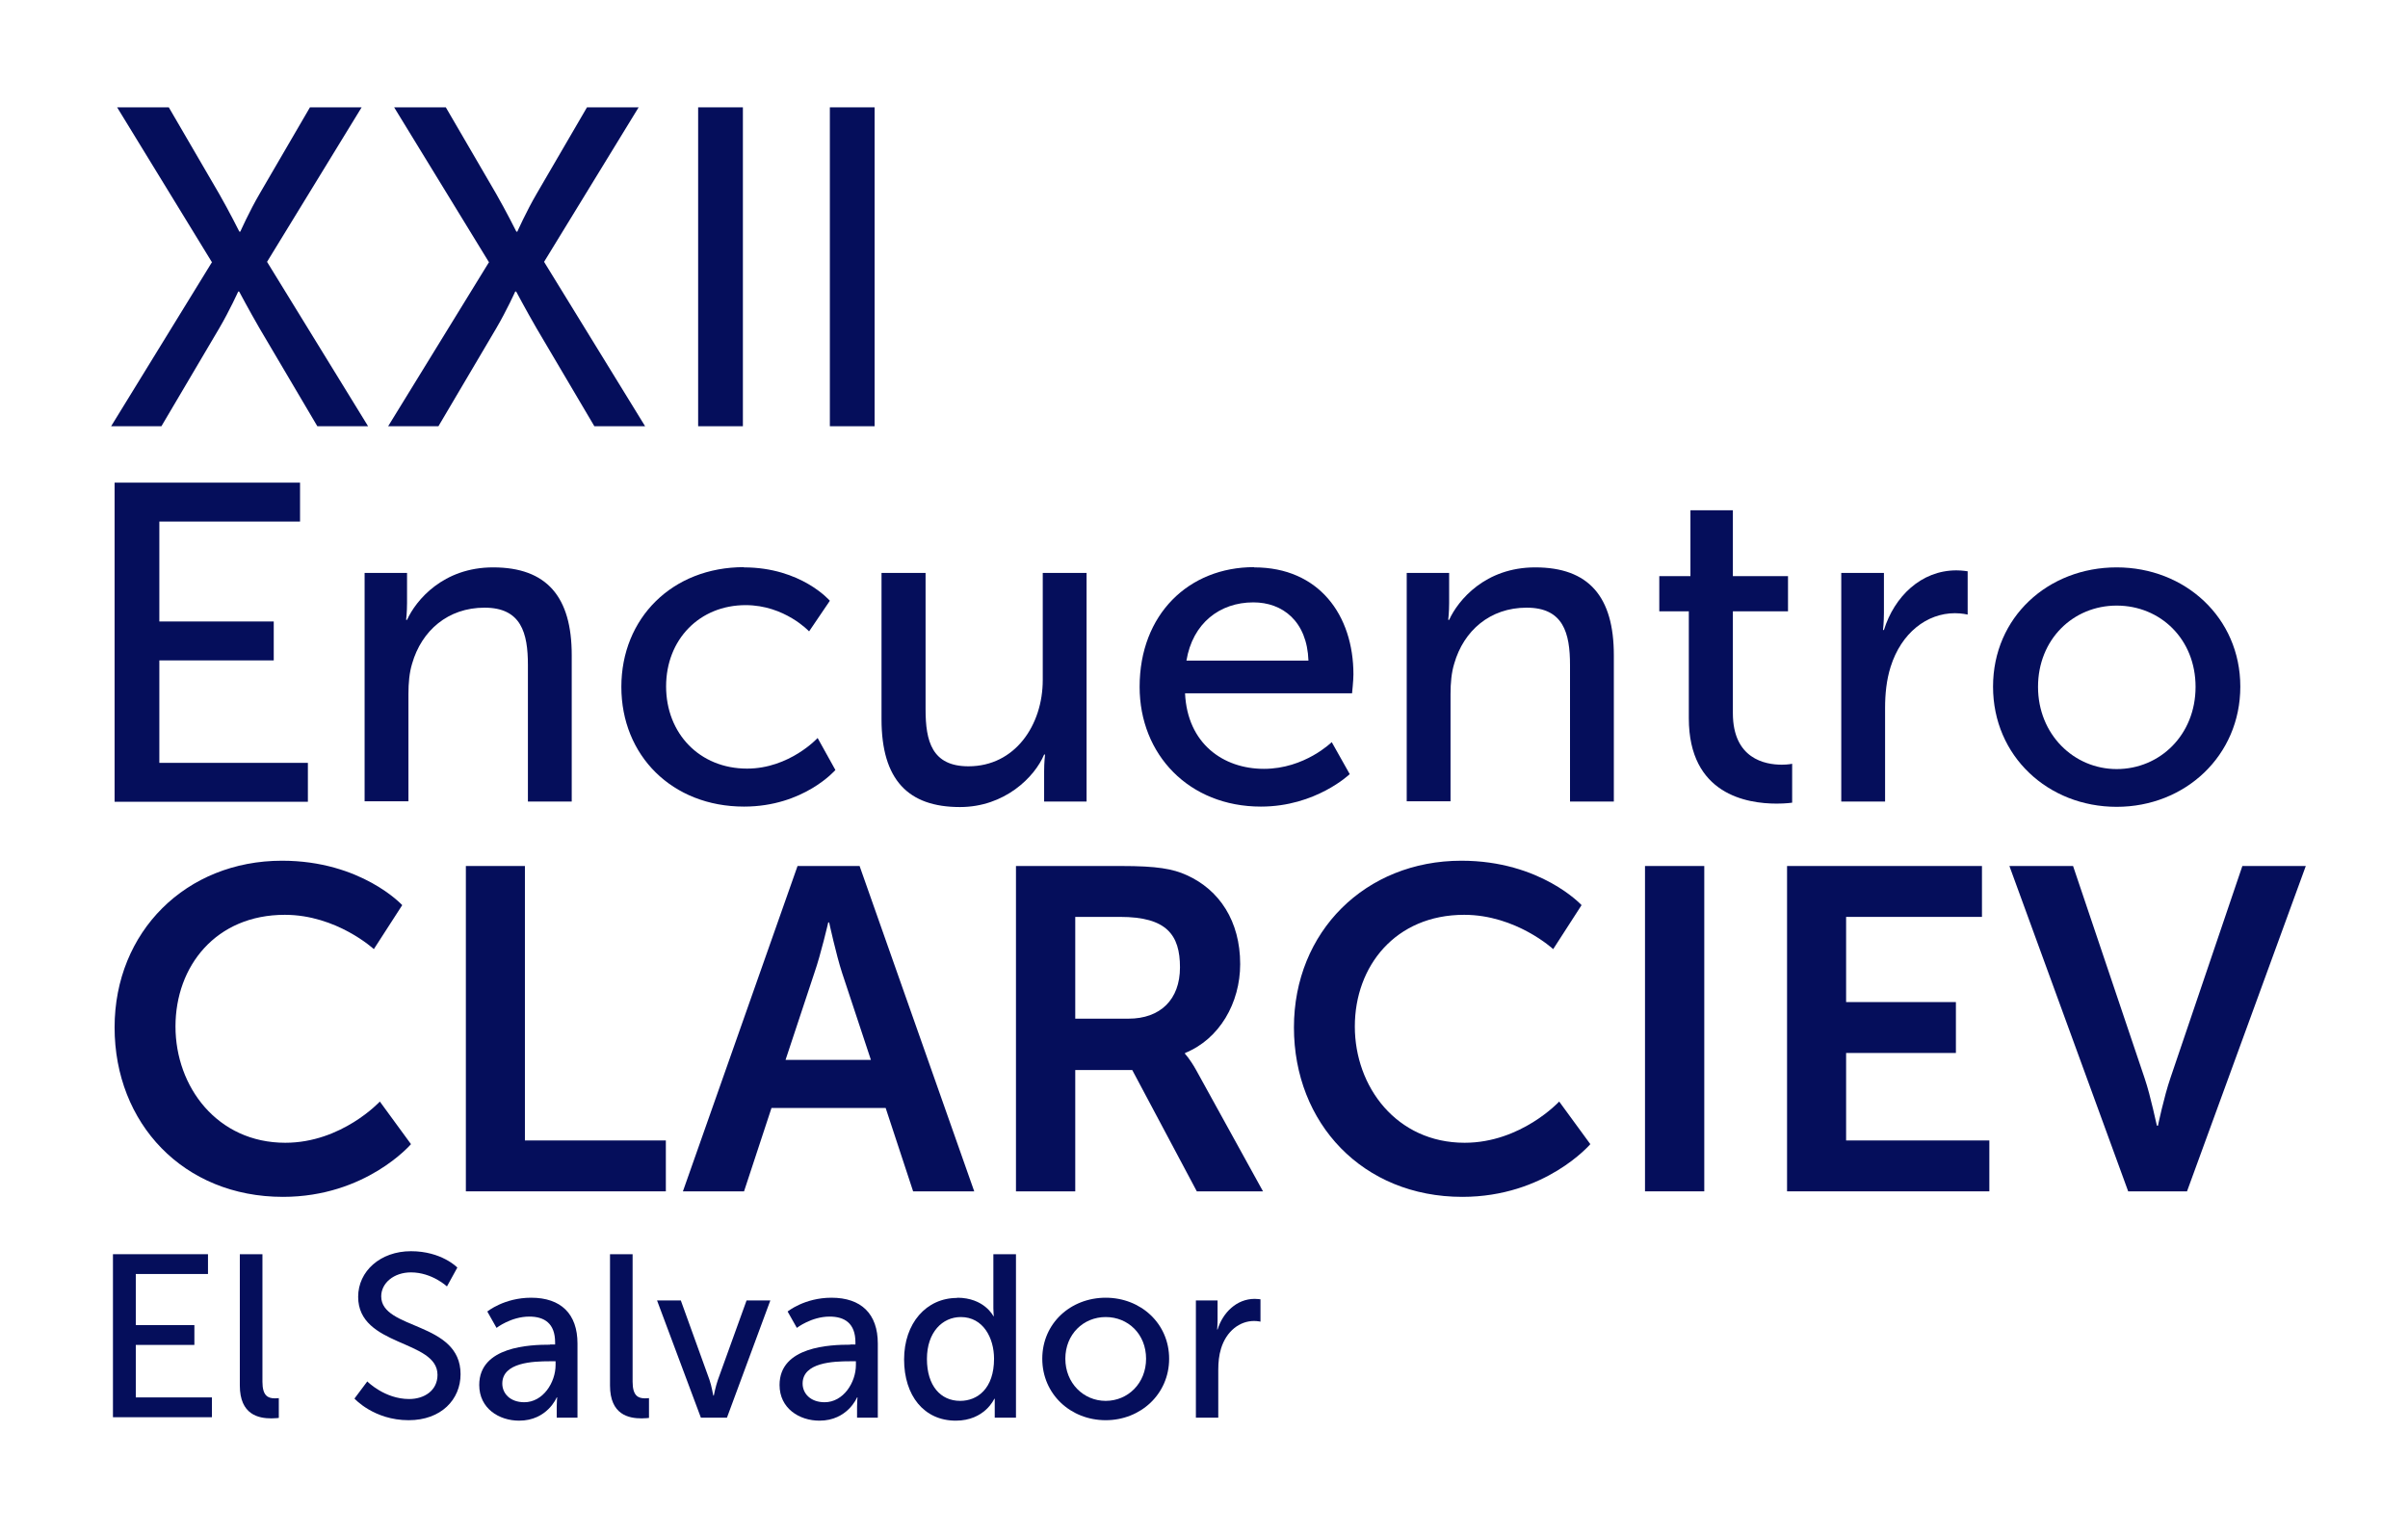<svg width="163" height="104" viewBox="0 0 163 104" fill="none" xmlns="http://www.w3.org/2000/svg">
<g filter="url(#filter0_d_295_321)">
<path d="M7.757 29.851H20.31V32.486H10.786V39.251H18.53V41.886H10.786V48.823H20.841V51.457H7.757V29.867V29.851Z" fill="#050E5B"/>
<path d="M24.681 35.962H27.553V38.004C27.553 38.612 27.491 39.142 27.491 39.142H27.553C28.162 37.801 30.005 35.588 33.377 35.588C37.015 35.588 38.701 37.583 38.701 41.527V51.441H35.735V42.197C35.735 40.031 35.282 38.316 32.8 38.316C30.317 38.316 28.537 39.875 27.897 42.104C27.71 42.712 27.647 43.413 27.647 44.177V51.426H24.681V35.946V35.962Z" fill="#050E5B"/>
<path d="M50.35 35.588C54.238 35.588 56.174 37.848 56.174 37.848L54.769 39.921C54.769 39.921 53.114 38.144 50.475 38.144C47.352 38.144 45.089 40.467 45.089 43.647C45.089 46.827 47.352 49.212 50.569 49.212C53.442 49.212 55.346 47.139 55.346 47.139L56.549 49.306C56.549 49.306 54.41 51.784 50.366 51.784C45.495 51.784 42.06 48.324 42.06 43.678C42.06 39.033 45.495 35.572 50.366 35.572L50.35 35.588Z" fill="#050E5B"/>
<path d="M59.687 35.962H62.653V45.206C62.653 47.342 63.075 49.056 65.557 49.056C68.711 49.056 70.585 46.266 70.585 43.21V35.962H73.551V51.441H70.678V49.399C70.678 48.76 70.741 48.261 70.741 48.261H70.678C70.038 49.789 68.008 51.815 64.979 51.815C61.482 51.815 59.671 49.976 59.671 45.876V35.962H59.687Z" fill="#050E5B"/>
<path d="M84.901 35.588C89.289 35.588 91.615 38.83 91.615 42.836C91.615 43.242 91.522 44.115 91.522 44.115H80.217C80.374 47.513 82.794 49.228 85.557 49.228C88.321 49.228 90.147 47.419 90.147 47.419L91.365 49.586C91.365 49.586 89.07 51.784 85.354 51.784C80.483 51.784 77.142 48.261 77.142 43.678C77.142 38.752 80.483 35.572 84.886 35.572L84.901 35.588ZM88.57 41.901C88.477 39.235 86.822 37.957 84.839 37.957C82.575 37.957 80.733 39.36 80.311 41.901H88.586H88.57Z" fill="#050E5B"/>
<path d="M95.222 35.962H98.094V38.004C98.094 38.612 98.032 39.142 98.032 39.142H98.094C98.704 37.801 100.546 35.588 103.918 35.588C107.556 35.588 109.242 37.583 109.242 41.527V51.441H106.276V42.197C106.276 40.03 105.823 38.316 103.341 38.316C100.858 38.316 99.078 39.875 98.438 42.104C98.251 42.712 98.188 43.413 98.188 44.177V51.426H95.222V35.946V35.962Z" fill="#050E5B"/>
<path d="M114.333 38.565H112.319V36.18H114.427V31.722H117.3V36.18H121.032V38.565H117.3V45.455C117.3 48.542 119.47 48.947 120.61 48.947C121.047 48.947 121.313 48.885 121.313 48.885V51.519C121.313 51.519 120.891 51.582 120.267 51.582C118.268 51.582 114.318 50.974 114.318 45.798V38.581L114.333 38.565Z" fill="#050E5B"/>
<path d="M124.652 35.962H127.525V38.659C127.525 39.298 127.463 39.828 127.463 39.828H127.525C128.228 37.568 130.039 35.79 132.428 35.79C132.818 35.79 133.193 35.853 133.193 35.853V38.783C133.193 38.783 132.802 38.69 132.334 38.69C130.429 38.69 128.696 40.031 127.978 42.322C127.697 43.211 127.603 44.162 127.603 45.112V51.441H124.637V35.962H124.652Z" fill="#050E5B"/>
<path d="M143.28 35.588C147.901 35.588 151.649 38.986 151.649 43.663C151.649 48.339 147.917 51.8 143.28 51.8C138.643 51.8 134.911 48.371 134.911 43.663C134.911 38.955 138.643 35.588 143.28 35.588ZM143.28 49.243C146.215 49.243 148.62 46.921 148.62 43.678C148.62 40.436 146.231 38.175 143.28 38.175C140.329 38.175 137.956 40.467 137.956 43.678C137.956 46.89 140.376 49.243 143.28 49.243Z" fill="#050E5B"/>
<path d="M14.33 14.902L7.928 4.441H11.426L14.829 10.287C15.501 11.456 16.203 12.859 16.203 12.859H16.266C16.266 12.859 16.875 11.488 17.577 10.287L20.981 4.441H24.479L18.077 14.902L24.916 26.032H21.481L17.562 19.391C16.859 18.175 16.188 16.912 16.188 16.912H16.125C16.125 16.912 15.548 18.191 14.845 19.391L10.926 26.032H7.522L14.361 14.902H14.33Z" fill="#050E5B"/>
<path d="M33.082 14.902L26.68 4.441H30.178L33.581 10.287C34.253 11.456 34.955 12.859 34.955 12.859H35.018C35.018 12.859 35.627 11.488 36.329 10.287L39.733 4.441H43.23L36.829 14.902L43.668 26.032H40.233L36.314 19.391C35.611 18.175 34.94 16.912 34.94 16.912H34.877C34.877 16.912 34.3 18.191 33.597 19.391L29.678 26.032H26.274L33.113 14.902H33.082Z" fill="#050E5B"/>
<path d="M47.258 4.441H50.287V26.032H47.258V4.441Z" fill="#050E5B"/>
<path d="M56.174 4.441H59.203V26.032H56.174V4.441Z" fill="#050E5B"/>
<path d="M19.092 55.448C24.463 55.448 27.227 58.456 27.227 58.456L25.306 61.434C25.306 61.434 22.792 59.111 19.279 59.111C14.611 59.111 11.879 62.587 11.879 66.672C11.879 70.756 14.705 74.544 19.311 74.544C23.136 74.544 25.712 71.754 25.712 71.754L27.82 74.638C27.82 74.638 24.775 78.207 19.154 78.207C12.41 78.207 7.757 73.219 7.757 66.734C7.757 60.249 12.597 55.448 19.092 55.448Z" fill="#050E5B"/>
<path d="M31.52 55.806H35.532V74.388H45.072V77.833H31.535V55.806H31.52Z" fill="#050E5B"/>
<path d="M59.952 72.19H52.223L50.365 77.833H46.227L53.987 55.806H58.187L65.947 77.833H61.81L59.952 72.19ZM56.064 59.626C56.064 59.626 55.564 61.792 55.127 63.04L53.175 68.932H58.952L57.001 63.04C56.595 61.792 56.126 59.626 56.126 59.626H56.064Z" fill="#050E5B"/>
<path d="M68.788 55.806H75.908C78.297 55.806 79.389 55.993 80.342 56.43C82.543 57.428 83.949 59.532 83.949 62.447C83.949 65.082 82.543 67.529 80.217 68.465V68.527C80.217 68.527 80.529 68.839 80.966 69.618L85.494 77.833H81.013L76.642 69.618H72.785V77.833H68.772V55.806H68.788ZM76.392 66.142C78.531 66.142 79.874 64.864 79.874 62.666C79.874 60.467 78.968 59.252 75.83 59.252H72.785V66.142H76.392Z" fill="#050E5B"/>
<path d="M98.923 55.448C104.294 55.448 107.058 58.456 107.058 58.456L105.137 61.434C105.137 61.434 102.624 59.111 99.111 59.111C94.458 59.111 91.71 62.587 91.71 66.672C91.71 70.756 94.536 74.544 99.142 74.544C102.967 74.544 105.543 71.754 105.543 71.754L107.651 74.638C107.651 74.638 104.606 78.207 98.986 78.207C92.241 78.207 87.588 73.219 87.588 66.734C87.588 60.249 92.428 55.448 98.923 55.448Z" fill="#050E5B"/>
<path d="M111.352 55.806H115.364V77.833H111.352V55.806Z" fill="#050E5B"/>
<path d="M120.952 55.806H134.161V59.252H124.965V65.019H132.397V68.465H124.965V74.388H134.661V77.833H120.968V55.806H120.952Z" fill="#050E5B"/>
<path d="M136.003 55.806H140.328L145.168 70.164C145.605 71.442 145.98 73.391 146.011 73.391H146.074C146.074 73.391 146.479 71.442 146.917 70.164L151.788 55.806H156.082L148.041 77.833H144.059L136.019 55.806H136.003Z" fill="#050E5B"/>
<path d="M7.646 82.089H14.079V83.429H9.192V86.89H13.158V88.231H9.192V91.785H14.345V93.126H7.646V82.058V82.089Z" fill="#050E5B"/>
<path d="M16.234 82.089H17.765V90.725C17.765 91.676 18.139 91.848 18.608 91.848C18.748 91.848 18.873 91.832 18.873 91.832V93.173C18.873 93.173 18.639 93.204 18.373 93.204C17.515 93.204 16.234 92.97 16.234 90.975V82.073V82.089Z" fill="#050E5B"/>
<path d="M24.869 90.71C24.869 90.71 26.04 91.894 27.695 91.894C28.725 91.894 29.615 91.317 29.615 90.257C29.615 87.857 24.244 88.371 24.244 84.973C24.244 83.243 25.743 81.886 27.819 81.886C29.896 81.886 30.958 82.993 30.958 82.993L30.255 84.271C30.255 84.271 29.24 83.32 27.819 83.32C26.648 83.32 25.805 84.053 25.805 84.942C25.805 87.233 31.176 86.625 31.176 90.211C31.176 91.925 29.865 93.328 27.663 93.328C25.306 93.328 23.994 91.863 23.994 91.863L24.869 90.694V90.71Z" fill="#050E5B"/>
<path d="M37.233 88.2H37.576V88.059C37.576 86.765 36.842 86.313 35.828 86.313C34.594 86.313 33.611 87.077 33.611 87.077L32.986 85.97C32.986 85.97 34.126 85.035 35.952 85.035C37.967 85.035 39.091 86.126 39.091 88.137V93.157H37.685V92.409C37.685 92.05 37.717 91.785 37.717 91.785H37.685C37.685 91.785 37.045 93.359 35.141 93.359C33.782 93.359 32.44 92.533 32.44 90.943C32.44 88.324 35.89 88.215 37.233 88.215V88.2ZM35.484 92.112C36.764 92.112 37.608 90.772 37.608 89.587V89.338H37.217C36.077 89.338 34.001 89.415 34.001 90.85C34.001 91.489 34.5 92.112 35.5 92.112H35.484Z" fill="#050E5B"/>
<path d="M41.292 82.089H42.822V90.725C42.822 91.676 43.197 91.848 43.665 91.848C43.806 91.848 43.931 91.832 43.931 91.832V93.173C43.931 93.173 43.696 93.204 43.431 93.204C42.572 93.204 41.292 92.97 41.292 90.975V82.073V82.089Z" fill="#050E5B"/>
<path d="M44.462 85.222H46.086L48.022 90.585C48.178 91.021 48.272 91.66 48.287 91.66H48.318C48.318 91.66 48.443 91.021 48.599 90.585L50.535 85.222H52.144L49.208 93.157H47.444L44.477 85.222H44.462Z" fill="#050E5B"/>
<path d="M57.562 88.2H57.905V88.059C57.905 86.765 57.172 86.313 56.157 86.313C54.923 86.313 53.94 87.077 53.94 87.077L53.315 85.97C53.315 85.97 54.455 85.035 56.282 85.035C58.296 85.035 59.42 86.126 59.42 88.137V93.157H58.015V92.409C58.015 92.05 58.046 91.785 58.046 91.785H58.015C58.015 91.785 57.374 93.359 55.47 93.359C54.111 93.359 52.769 92.533 52.769 90.943C52.769 88.324 56.219 88.215 57.562 88.215V88.2ZM55.813 92.112C57.093 92.112 57.937 90.772 57.937 89.587V89.338H57.546C56.407 89.338 54.33 89.415 54.33 90.85C54.33 91.489 54.83 92.112 55.829 92.112H55.813Z" fill="#050E5B"/>
<path d="M64.79 85.035C66.633 85.035 67.242 86.282 67.242 86.282H67.273C67.273 86.282 67.242 86.048 67.242 85.752V82.089H68.772V93.157H67.335V92.408C67.335 92.097 67.335 91.878 67.335 91.878H67.304C67.304 91.878 66.664 93.359 64.697 93.359C62.542 93.359 61.199 91.66 61.199 89.213C61.199 86.765 62.698 85.05 64.79 85.05V85.035ZM64.993 92.019C66.164 92.019 67.288 91.192 67.288 89.166C67.288 87.763 66.555 86.344 65.04 86.344C63.791 86.344 62.745 87.373 62.745 89.181C62.745 90.99 63.666 92.019 64.993 92.019Z" fill="#050E5B"/>
<path d="M74.846 85.035C77.22 85.035 79.14 86.781 79.14 89.166C79.14 91.551 77.22 93.328 74.846 93.328C72.473 93.328 70.553 91.567 70.553 89.166C70.553 86.765 72.473 85.035 74.846 85.035ZM74.846 92.019C76.345 92.019 77.579 90.834 77.579 89.166C77.579 87.498 76.361 86.344 74.846 86.344C73.332 86.344 72.114 87.514 72.114 89.166C72.114 90.819 73.347 92.019 74.846 92.019Z" fill="#050E5B"/>
<path d="M80.951 85.222H82.419V86.594C82.419 86.921 82.388 87.186 82.388 87.186H82.419C82.778 86.033 83.715 85.113 84.933 85.113C85.135 85.113 85.323 85.144 85.323 85.144V86.656C85.323 86.656 85.12 86.61 84.886 86.61C83.918 86.61 83.012 87.296 82.653 88.48C82.513 88.932 82.466 89.416 82.466 89.915V93.157H80.951V85.222Z" fill="#050E5B"/>
</g>
<defs>
<filter id="filter0_d_295_321" x="0.599" y="0.344" width="162.406" height="102.764" filterUnits="userSpaceOnUse" color-interpolation-filters="sRGB">
<feFlood flood-opacity="0" result="BackgroundImageFix"/>
<feColorMatrix in="SourceAlpha" type="matrix" values="0 0 0 0 0 0 0 0 0 0 0 0 0 0 0 0 0 0 127 0" result="hardAlpha"/>
<feOffset dy="2.826"/>
<feGaussianBlur stdDeviation="3.462"/>
<feComposite in2="hardAlpha" operator="out"/>
<feColorMatrix type="matrix" values="0 0 0 0 0 0 0 0 0 0 0 0 0 0 0 0 0 0 0.1 0"/>
<feBlend mode="normal" in2="BackgroundImageFix" result="effect1_dropShadow_295_321"/>
<feBlend mode="normal" in="SourceGraphic" in2="effect1_dropShadow_295_321" result="shape"/>
</filter>
</defs>
</svg>
